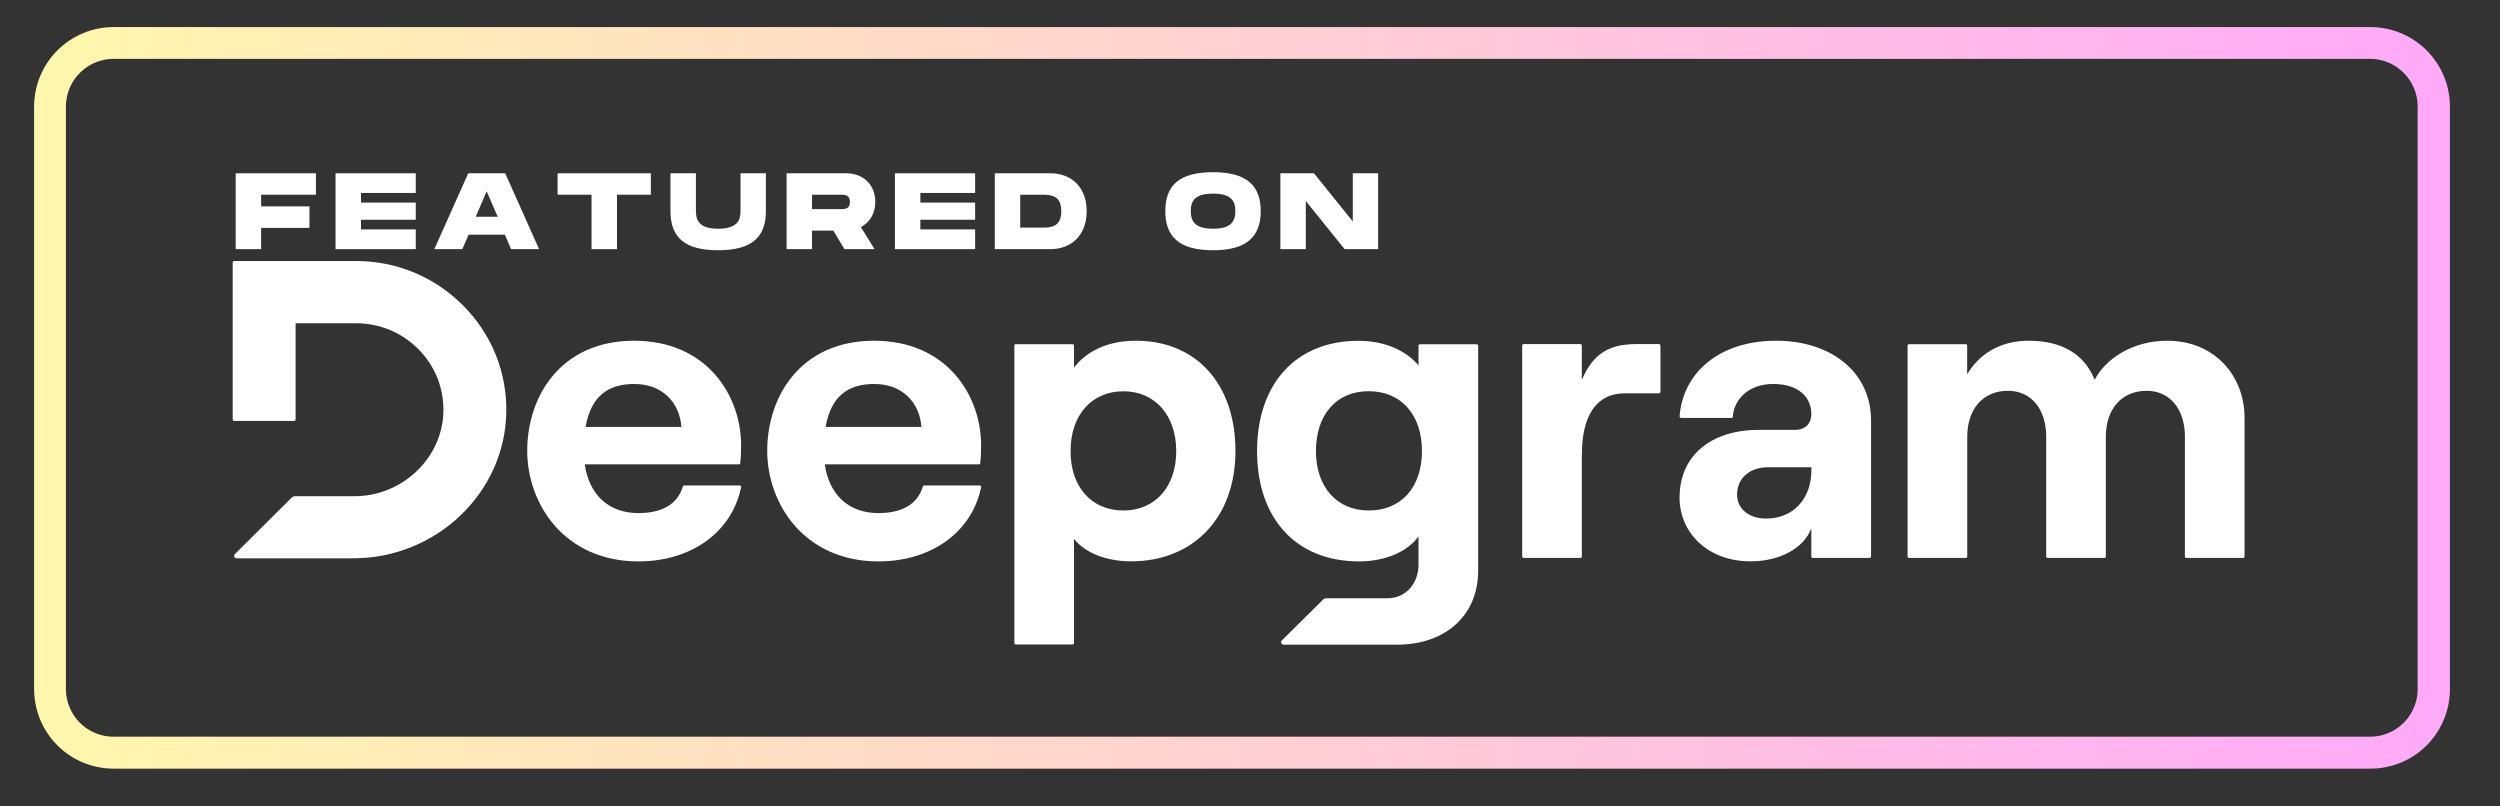 <svg xmlns="http://www.w3.org/2000/svg" xmlns:xlink="http://www.w3.org/1999/xlink" width="155" zoomAndPan="magnify" viewBox="0 0 116.25 37.5" height="50" preserveAspectRatio="xMidYMid meet" version="1.0"><rect x="0" y="0" width="116.25" height="37.5" fill="#333333" stroke="none"/><defs><g/><clipPath id="c43657aa22"><path d="M 1.586 1.258 L 113.977 1.258 L 113.977 35.773 L 1.586 35.773 Z M 1.586 1.258 " clip-rule="nonzero"/></clipPath><clipPath id="f3e105051e"><path d="M 5.285 1.258 L 110.223 1.258 C 111.203 1.258 112.145 1.648 112.84 2.344 C 113.531 3.035 113.922 3.977 113.922 4.957 L 113.922 32.043 C 113.922 33.023 113.531 33.965 112.84 34.66 C 112.145 35.355 111.203 35.742 110.223 35.742 L 5.285 35.742 C 4.305 35.742 3.363 35.355 2.668 34.66 C 1.977 33.965 1.586 33.023 1.586 32.043 L 1.586 4.957 C 1.586 3.977 1.977 3.035 2.668 2.344 C 3.363 1.648 4.305 1.258 5.285 1.258 Z M 5.285 1.258 " clip-rule="nonzero"/></clipPath><linearGradient x1="-0" gradientTransform="matrix(0.234, 0, 0, 0.234, 0, 0)" y1="99.413" x2="647.68" gradientUnits="userSpaceOnUse" y2="99.413" id="6b86b25d09"><stop stop-opacity="1" stop-color="rgb(100%, 96.899%, 67.799%)" offset="0"/><stop stop-opacity="1" stop-color="rgb(100%, 96.779%, 67.915%)" offset="0.008"/><stop stop-opacity="1" stop-color="rgb(100%, 96.541%, 68.147%)" offset="0.016"/><stop stop-opacity="1" stop-color="rgb(100%, 96.301%, 68.381%)" offset="0.023"/><stop stop-opacity="1" stop-color="rgb(100%, 96.062%, 68.614%)" offset="0.031"/><stop stop-opacity="1" stop-color="rgb(100%, 95.824%, 68.846%)" offset="0.039"/><stop stop-opacity="1" stop-color="rgb(100%, 95.584%, 69.08%)" offset="0.047"/><stop stop-opacity="1" stop-color="rgb(100%, 95.345%, 69.312%)" offset="0.055"/><stop stop-opacity="1" stop-color="rgb(100%, 95.107%, 69.545%)" offset="0.062"/><stop stop-opacity="1" stop-color="rgb(100%, 94.867%, 69.778%)" offset="0.07"/><stop stop-opacity="1" stop-color="rgb(100%, 94.627%, 70.01%)" offset="0.078"/><stop stop-opacity="1" stop-color="rgb(100%, 94.388%, 70.244%)" offset="0.086"/><stop stop-opacity="1" stop-color="rgb(100%, 94.15%, 70.476%)" offset="0.094"/><stop stop-opacity="1" stop-color="rgb(100%, 93.91%, 70.709%)" offset="0.102"/><stop stop-opacity="1" stop-color="rgb(100%, 93.671%, 70.941%)" offset="0.109"/><stop stop-opacity="1" stop-color="rgb(100%, 93.433%, 71.175%)" offset="0.117"/><stop stop-opacity="1" stop-color="rgb(100%, 93.193%, 71.408%)" offset="0.125"/><stop stop-opacity="1" stop-color="rgb(100%, 92.953%, 71.64%)" offset="0.133"/><stop stop-opacity="1" stop-color="rgb(100%, 92.715%, 71.873%)" offset="0.141"/><stop stop-opacity="1" stop-color="rgb(100%, 92.476%, 72.105%)" offset="0.148"/><stop stop-opacity="1" stop-color="rgb(100%, 92.236%, 72.339%)" offset="0.156"/><stop stop-opacity="1" stop-color="rgb(100%, 91.998%, 72.571%)" offset="0.164"/><stop stop-opacity="1" stop-color="rgb(100%, 91.759%, 72.804%)" offset="0.172"/><stop stop-opacity="1" stop-color="rgb(100%, 91.519%, 73.038%)" offset="0.18"/><stop stop-opacity="1" stop-color="rgb(100%, 91.281%, 73.27%)" offset="0.188"/><stop stop-opacity="1" stop-color="rgb(100%, 91.042%, 73.503%)" offset="0.195"/><stop stop-opacity="1" stop-color="rgb(100%, 90.802%, 73.735%)" offset="0.203"/><stop stop-opacity="1" stop-color="rgb(100%, 90.564%, 73.969%)" offset="0.211"/><stop stop-opacity="1" stop-color="rgb(100%, 90.324%, 74.2%)" offset="0.219"/><stop stop-opacity="1" stop-color="rgb(100%, 90.085%, 74.434%)" offset="0.227"/><stop stop-opacity="1" stop-color="rgb(100%, 89.847%, 74.667%)" offset="0.234"/><stop stop-opacity="1" stop-color="rgb(100%, 89.607%, 74.899%)" offset="0.242"/><stop stop-opacity="1" stop-color="rgb(100%, 89.368%, 75.133%)" offset="0.25"/><stop stop-opacity="1" stop-color="rgb(100%, 89.13%, 75.365%)" offset="0.258"/><stop stop-opacity="1" stop-color="rgb(100%, 88.89%, 75.598%)" offset="0.266"/><stop stop-opacity="1" stop-color="rgb(100%, 88.651%, 75.83%)" offset="0.273"/><stop stop-opacity="1" stop-color="rgb(100%, 88.412%, 76.064%)" offset="0.281"/><stop stop-opacity="1" stop-color="rgb(100%, 88.173%, 76.297%)" offset="0.289"/><stop stop-opacity="1" stop-color="rgb(100%, 87.933%, 76.529%)" offset="0.297"/><stop stop-opacity="1" stop-color="rgb(100%, 87.695%, 76.762%)" offset="0.305"/><stop stop-opacity="1" stop-color="rgb(100%, 87.456%, 76.994%)" offset="0.312"/><stop stop-opacity="1" stop-color="rgb(100%, 87.216%, 77.228%)" offset="0.32"/><stop stop-opacity="1" stop-color="rgb(100%, 86.978%, 77.461%)" offset="0.328"/><stop stop-opacity="1" stop-color="rgb(100%, 86.739%, 77.693%)" offset="0.336"/><stop stop-opacity="1" stop-color="rgb(100%, 86.499%, 77.927%)" offset="0.344"/><stop stop-opacity="1" stop-color="rgb(100%, 86.261%, 78.159%)" offset="0.352"/><stop stop-opacity="1" stop-color="rgb(100%, 86.021%, 78.392%)" offset="0.359"/><stop stop-opacity="1" stop-color="rgb(100%, 85.782%, 78.624%)" offset="0.367"/><stop stop-opacity="1" stop-color="rgb(100%, 85.544%, 78.857%)" offset="0.375"/><stop stop-opacity="1" stop-color="rgb(100%, 85.304%, 79.091%)" offset="0.383"/><stop stop-opacity="1" stop-color="rgb(100%, 85.065%, 79.323%)" offset="0.391"/><stop stop-opacity="1" stop-color="rgb(100%, 84.827%, 79.556%)" offset="0.398"/><stop stop-opacity="1" stop-color="rgb(100%, 84.587%, 79.788%)" offset="0.406"/><stop stop-opacity="1" stop-color="rgb(100%, 84.348%, 80.022%)" offset="0.414"/><stop stop-opacity="1" stop-color="rgb(100%, 84.109%, 80.254%)" offset="0.422"/><stop stop-opacity="1" stop-color="rgb(100%, 83.87%, 80.487%)" offset="0.43"/><stop stop-opacity="1" stop-color="rgb(100%, 83.63%, 80.721%)" offset="0.438"/><stop stop-opacity="1" stop-color="rgb(100%, 83.392%, 80.952%)" offset="0.445"/><stop stop-opacity="1" stop-color="rgb(100%, 83.153%, 81.186%)" offset="0.453"/><stop stop-opacity="1" stop-color="rgb(100%, 82.913%, 81.418%)" offset="0.461"/><stop stop-opacity="1" stop-color="rgb(100%, 82.675%, 81.651%)" offset="0.469"/><stop stop-opacity="1" stop-color="rgb(100%, 82.436%, 81.883%)" offset="0.477"/><stop stop-opacity="1" stop-color="rgb(100%, 82.196%, 82.117%)" offset="0.484"/><stop stop-opacity="1" stop-color="rgb(100%, 81.958%, 82.35%)" offset="0.492"/><stop stop-opacity="1" stop-color="rgb(100%, 81.718%, 82.582%)" offset="0.5"/><stop stop-opacity="1" stop-color="rgb(100%, 81.479%, 82.816%)" offset="0.508"/><stop stop-opacity="1" stop-color="rgb(100%, 81.241%, 83.047%)" offset="0.516"/><stop stop-opacity="1" stop-color="rgb(100%, 81.001%, 83.281%)" offset="0.523"/><stop stop-opacity="1" stop-color="rgb(100%, 80.762%, 83.514%)" offset="0.531"/><stop stop-opacity="1" stop-color="rgb(100%, 80.524%, 83.746%)" offset="0.539"/><stop stop-opacity="1" stop-color="rgb(100%, 80.284%, 83.98%)" offset="0.547"/><stop stop-opacity="1" stop-color="rgb(100%, 80.045%, 84.212%)" offset="0.555"/><stop stop-opacity="1" stop-color="rgb(100%, 79.805%, 84.445%)" offset="0.562"/><stop stop-opacity="1" stop-color="rgb(100%, 79.567%, 84.677%)" offset="0.57"/><stop stop-opacity="1" stop-color="rgb(100%, 79.327%, 84.911%)" offset="0.578"/><stop stop-opacity="1" stop-color="rgb(100%, 79.088%, 85.144%)" offset="0.586"/><stop stop-opacity="1" stop-color="rgb(100%, 78.85%, 85.376%)" offset="0.594"/><stop stop-opacity="1" stop-color="rgb(100%, 78.61%, 85.609%)" offset="0.602"/><stop stop-opacity="1" stop-color="rgb(100%, 78.371%, 85.841%)" offset="0.609"/><stop stop-opacity="1" stop-color="rgb(100%, 78.133%, 86.075%)" offset="0.617"/><stop stop-opacity="1" stop-color="rgb(100%, 77.893%, 86.307%)" offset="0.625"/><stop stop-opacity="1" stop-color="rgb(100%, 77.654%, 86.54%)" offset="0.633"/><stop stop-opacity="1" stop-color="rgb(100%, 77.415%, 86.774%)" offset="0.641"/><stop stop-opacity="1" stop-color="rgb(100%, 77.176%, 87.006%)" offset="0.648"/><stop stop-opacity="1" stop-color="rgb(100%, 76.936%, 87.239%)" offset="0.656"/><stop stop-opacity="1" stop-color="rgb(100%, 76.698%, 87.471%)" offset="0.664"/><stop stop-opacity="1" stop-color="rgb(100%, 76.459%, 87.704%)" offset="0.672"/><stop stop-opacity="1" stop-color="rgb(100%, 76.219%, 87.936%)" offset="0.68"/><stop stop-opacity="1" stop-color="rgb(100%, 75.981%, 88.17%)" offset="0.688"/><stop stop-opacity="1" stop-color="rgb(100%, 75.742%, 88.403%)" offset="0.695"/><stop stop-opacity="1" stop-color="rgb(100%, 75.502%, 88.635%)" offset="0.703"/><stop stop-opacity="1" stop-color="rgb(100%, 75.264%, 88.869%)" offset="0.711"/><stop stop-opacity="1" stop-color="rgb(100%, 75.024%, 89.101%)" offset="0.719"/><stop stop-opacity="1" stop-color="rgb(100%, 74.785%, 89.334%)" offset="0.727"/><stop stop-opacity="1" stop-color="rgb(100%, 74.547%, 89.566%)" offset="0.734"/><stop stop-opacity="1" stop-color="rgb(100%, 74.307%, 89.799%)" offset="0.742"/><stop stop-opacity="1" stop-color="rgb(100%, 74.068%, 90.033%)" offset="0.75"/><stop stop-opacity="1" stop-color="rgb(100%, 73.83%, 90.265%)" offset="0.758"/><stop stop-opacity="1" stop-color="rgb(100%, 73.59%, 90.498%)" offset="0.766"/><stop stop-opacity="1" stop-color="rgb(100%, 73.351%, 90.73%)" offset="0.773"/><stop stop-opacity="1" stop-color="rgb(100%, 73.112%, 90.964%)" offset="0.781"/><stop stop-opacity="1" stop-color="rgb(100%, 72.873%, 91.197%)" offset="0.789"/><stop stop-opacity="1" stop-color="rgb(100%, 72.633%, 91.429%)" offset="0.797"/><stop stop-opacity="1" stop-color="rgb(100%, 72.395%, 91.663%)" offset="0.805"/><stop stop-opacity="1" stop-color="rgb(100%, 72.156%, 91.895%)" offset="0.812"/><stop stop-opacity="1" stop-color="rgb(100%, 71.916%, 92.128%)" offset="0.82"/><stop stop-opacity="1" stop-color="rgb(100%, 71.678%, 92.36%)" offset="0.828"/><stop stop-opacity="1" stop-color="rgb(100%, 71.439%, 92.593%)" offset="0.836"/><stop stop-opacity="1" stop-color="rgb(100%, 71.199%, 92.827%)" offset="0.844"/><stop stop-opacity="1" stop-color="rgb(100%, 70.961%, 93.059%)" offset="0.852"/><stop stop-opacity="1" stop-color="rgb(100%, 70.721%, 93.292%)" offset="0.859"/><stop stop-opacity="1" stop-color="rgb(100%, 70.482%, 93.524%)" offset="0.867"/><stop stop-opacity="1" stop-color="rgb(100%, 70.244%, 93.758%)" offset="0.875"/><stop stop-opacity="1" stop-color="rgb(100%, 70.004%, 93.99%)" offset="0.883"/><stop stop-opacity="1" stop-color="rgb(100%, 69.765%, 94.223%)" offset="0.891"/><stop stop-opacity="1" stop-color="rgb(100%, 69.527%, 94.456%)" offset="0.898"/><stop stop-opacity="1" stop-color="rgb(100%, 69.287%, 94.688%)" offset="0.906"/><stop stop-opacity="1" stop-color="rgb(100%, 69.048%, 94.922%)" offset="0.914"/><stop stop-opacity="1" stop-color="rgb(100%, 68.81%, 95.154%)" offset="0.922"/><stop stop-opacity="1" stop-color="rgb(100%, 68.57%, 95.387%)" offset="0.93"/><stop stop-opacity="1" stop-color="rgb(100%, 68.33%, 95.619%)" offset="0.938"/><stop stop-opacity="1" stop-color="rgb(100%, 68.092%, 95.853%)" offset="0.945"/><stop stop-opacity="1" stop-color="rgb(100%, 67.853%, 96.086%)" offset="0.953"/><stop stop-opacity="1" stop-color="rgb(100%, 67.613%, 96.318%)" offset="0.961"/><stop stop-opacity="1" stop-color="rgb(100%, 67.375%, 96.552%)" offset="0.969"/><stop stop-opacity="1" stop-color="rgb(100%, 67.136%, 96.783%)" offset="0.977"/><stop stop-opacity="1" stop-color="rgb(100%, 66.896%, 97.017%)" offset="0.984"/><stop stop-opacity="1" stop-color="rgb(100%, 66.658%, 97.249%)" offset="0.992"/><stop stop-opacity="1" stop-color="rgb(100%, 66.418%, 97.482%)" offset="1"/></linearGradient><clipPath id="66247728a6"><path d="M 10.48 12 L 105 12 L 105 30 L 10.48 30 Z M 10.48 12 " clip-rule="nonzero"/></clipPath></defs><g clip-path="url(#c43657aa22)"><g clip-path="url(#f3e105051e)"><path stroke-linecap="butt" transform="matrix(0.74, 0, 0, 0.74, 1.585, 1.258)" fill="none" stroke-linejoin="miter" d="M 4.999 -0.001 L 146.781 -0.001 C 148.106 -0.001 149.378 0.527 150.317 1.467 C 151.251 2.401 151.779 3.673 151.779 4.997 L 151.779 41.594 C 151.779 42.918 151.251 44.19 150.317 45.13 C 149.378 46.069 148.106 46.592 146.781 46.592 L 4.999 46.592 C 3.674 46.592 2.402 46.069 1.463 45.13 C 0.529 44.19 0.001 42.918 0.001 41.594 L 0.001 4.997 C 0.001 3.673 0.529 2.401 1.463 1.467 C 2.402 0.527 3.674 -0.001 4.999 -0.001 Z M 4.999 -0.001 " stroke="url(#6b86b25d09)" stroke-width="4" stroke-miterlimit="4"/></g></g><g clip-path="url(#66247728a6)"><path fill="#ffffff" d="M 21.531 14.203 C 22.859 15.535 23.574 17.293 23.543 19.16 L 23.543 19.156 C 23.488 22.91 20.293 25.961 16.43 25.961 L 11 25.961 C 10.898 25.961 10.848 25.84 10.922 25.766 L 13.562 23.141 C 13.605 23.098 13.664 23.074 13.727 23.074 L 16.48 23.074 C 18.695 23.074 20.555 21.32 20.617 19.172 C 20.652 18.074 20.242 17.039 19.469 16.25 C 18.695 15.461 17.656 15.031 16.551 15.031 L 13.746 15.031 L 13.746 19.504 C 13.746 19.543 13.715 19.574 13.676 19.574 L 10.891 19.574 C 10.852 19.574 10.82 19.543 10.82 19.504 L 10.82 12.207 C 10.82 12.168 10.852 12.137 10.891 12.137 L 16.551 12.137 C 18.438 12.137 20.207 12.871 21.531 14.203 Z M 29.488 15.844 C 26.074 15.844 24.516 18.43 24.516 20.957 C 24.516 23.465 26.273 26.105 29.688 26.105 C 32.129 26.105 34.027 24.762 34.461 22.66 C 34.473 22.617 34.438 22.574 34.391 22.574 L 31.816 22.574 C 31.785 22.574 31.762 22.598 31.75 22.625 C 31.516 23.441 30.781 23.859 29.688 23.859 C 28.289 23.859 27.391 22.988 27.191 21.59 L 34.355 21.59 C 34.391 21.59 34.422 21.562 34.426 21.527 C 34.445 21.316 34.461 21.039 34.461 20.699 C 34.461 18.43 32.902 15.844 29.488 15.844 Z M 29.488 17.855 C 30.828 17.855 31.605 18.742 31.684 19.852 L 27.23 19.852 C 27.473 18.469 28.23 17.855 29.488 17.855 Z M 35.676 20.957 C 35.676 18.43 37.234 15.844 40.648 15.844 C 44.062 15.844 45.621 18.43 45.621 20.699 C 45.621 21.039 45.605 21.316 45.586 21.527 C 45.582 21.562 45.551 21.59 45.516 21.59 L 38.352 21.59 C 38.551 22.988 39.449 23.859 40.848 23.859 C 41.941 23.859 42.676 23.441 42.91 22.625 C 42.918 22.598 42.945 22.574 42.977 22.574 L 45.551 22.574 C 45.598 22.574 45.633 22.617 45.621 22.66 C 45.188 24.762 43.289 26.105 40.848 26.105 C 37.434 26.105 35.676 23.465 35.676 20.957 Z M 42.844 19.852 C 42.766 18.742 41.988 17.855 40.648 17.855 C 39.391 17.855 38.633 18.469 38.391 19.852 Z M 49.871 16.004 L 47.238 16.004 L 47.238 16 C 47.195 16 47.168 16.031 47.168 16.07 L 47.168 29.898 C 47.168 29.938 47.195 29.969 47.238 29.969 L 49.871 29.969 C 49.91 29.969 49.941 29.938 49.941 29.898 L 49.941 25.059 C 50.48 25.727 51.461 26.102 52.598 26.102 C 55.492 26.102 57.449 24.07 57.449 20.973 C 57.449 17.879 55.652 15.844 52.816 15.844 C 51.52 15.844 50.539 16.32 49.941 17.09 L 49.941 16.074 C 49.941 16.035 49.91 16.004 49.871 16.004 Z M 54.695 20.977 C 54.695 22.633 53.715 23.738 52.238 23.738 C 50.762 23.738 49.781 22.652 49.781 20.977 C 49.781 19.301 50.762 18.195 52.238 18.195 C 53.715 18.195 54.695 19.32 54.695 20.977 Z M 61.508 27.887 C 61.551 27.844 61.609 27.82 61.672 27.82 L 64.504 27.82 C 65.363 27.82 65.961 27.152 65.961 26.242 L 65.961 24.941 C 65.441 25.672 64.383 26.105 63.203 26.105 C 60.23 26.105 58.453 24.074 58.453 20.977 C 58.453 17.879 60.23 15.848 63.164 15.848 C 64.402 15.848 65.379 16.301 65.961 16.992 L 65.961 16.074 C 65.961 16.035 65.992 16.008 66.031 16.008 L 68.664 16.008 C 68.707 16.008 68.734 16.035 68.734 16.074 L 68.734 26.543 C 68.734 28.594 67.238 29.977 64.961 29.977 L 59.688 29.977 C 59.582 29.977 59.531 29.852 59.605 29.781 L 61.508 27.895 Z M 63.645 23.738 C 65.164 23.738 66.121 22.652 66.121 20.973 C 66.121 19.297 65.164 18.191 63.645 18.191 C 62.129 18.191 61.191 19.301 61.191 20.973 C 61.191 22.648 62.168 23.738 63.645 23.738 Z M 73.555 25.875 L 73.555 21.113 L 73.559 21.113 C 73.559 19.414 74.176 18.289 75.555 18.289 L 77.141 18.289 C 77.184 18.289 77.211 18.258 77.211 18.219 L 77.211 16.07 C 77.211 16.031 77.184 16 77.141 16 L 76.094 16 C 74.855 16 74.094 16.414 73.555 17.66 L 73.555 16.07 C 73.555 16.031 73.527 16 73.484 16 L 70.852 16 C 70.812 16 70.781 16.031 70.781 16.07 L 70.781 25.875 C 70.781 25.914 70.812 25.945 70.852 25.945 L 73.484 25.945 C 73.527 25.945 73.555 25.914 73.555 25.875 Z M 78.102 23.125 C 78.102 21.172 79.578 19.988 81.793 19.988 L 83.473 19.988 C 83.969 19.988 84.227 19.672 84.227 19.258 C 84.227 18.43 83.59 17.855 82.453 17.855 C 81.312 17.855 80.629 18.57 80.578 19.371 C 80.578 19.406 80.547 19.434 80.508 19.434 L 78.176 19.434 C 78.133 19.434 78.102 19.398 78.102 19.359 C 78.242 17.402 79.871 15.844 82.59 15.844 C 85.148 15.844 87.004 17.305 87.004 19.551 L 87.004 25.875 C 87.004 25.914 86.973 25.945 86.934 25.945 L 84.297 25.945 C 84.258 25.945 84.227 25.914 84.227 25.875 L 84.227 24.562 C 83.887 25.488 82.77 26.102 81.395 26.102 C 79.457 26.102 78.098 24.82 78.098 23.125 Z M 82.113 24.113 C 83.453 24.113 84.23 23.125 84.23 21.863 L 84.23 21.727 L 82.215 21.727 C 81.355 21.727 80.773 22.238 80.773 23.008 C 80.773 23.66 81.336 24.113 82.113 24.113 Z M 91.402 16.004 L 88.766 16.004 L 88.77 16.004 C 88.73 16.004 88.703 16.031 88.703 16.07 L 88.703 25.879 C 88.703 25.918 88.73 25.945 88.77 25.945 L 91.406 25.945 C 91.445 25.945 91.477 25.918 91.477 25.879 L 91.477 20.305 C 91.477 19.02 92.211 18.172 93.371 18.172 C 94.449 18.172 95.148 19.02 95.148 20.305 L 95.148 25.879 C 95.148 25.918 95.18 25.945 95.219 25.945 L 97.855 25.945 C 97.895 25.945 97.922 25.918 97.922 25.879 L 97.922 20.305 C 97.922 19.02 98.66 18.172 99.82 18.172 C 100.898 18.172 101.598 19.02 101.598 20.305 L 101.598 25.879 C 101.598 25.918 101.625 25.945 101.664 25.945 L 104.301 25.945 C 104.34 25.945 104.371 25.918 104.371 25.879 L 104.371 19.434 C 104.371 17.445 102.953 15.844 100.777 15.844 C 99.16 15.844 97.902 16.691 97.402 17.66 C 96.922 16.477 95.902 15.844 94.328 15.844 C 92.969 15.844 92.012 16.496 91.473 17.406 L 91.473 16.074 C 91.473 16.035 91.441 16.004 91.402 16.004 Z M 91.402 16.004 " fill-opacity="1" fill-rule="evenodd"/></g><g fill="#ffffff" fill-opacity="1"><g transform="translate(10.823, 11.585)"><g><path d="M 0.137 0 L 1.32 0 L 1.32 -0.988 L 3.566 -0.988 L 3.566 -1.988 L 1.32 -1.988 L 1.32 -2.531 L 3.867 -2.531 L 3.867 -3.527 L 0.137 -3.527 Z M 0.137 0 "/></g></g></g><g fill="#ffffff" fill-opacity="1"><g transform="translate(15.466, 11.585)"><g><path d="M 0.137 0 L 3.867 0 L 3.867 -0.918 L 1.32 -0.918 L 1.32 -1.367 L 3.867 -1.367 L 3.867 -2.164 L 1.32 -2.164 L 1.32 -2.613 L 3.867 -2.613 L 3.867 -3.527 L 0.137 -3.527 Z M 0.137 0 "/></g></g></g><g fill="#ffffff" fill-opacity="1"><g transform="translate(20.11, 11.585)"><g><path d="M 0.086 0 L 1.387 0 L 1.68 -0.672 L 3.367 -0.672 L 3.656 0 L 4.957 0 L 3.383 -3.527 L 1.664 -3.527 Z M 2.012 -1.508 L 2.52 -2.688 L 3.031 -1.508 Z M 2.012 -1.508 "/></g></g></g><g fill="#ffffff" fill-opacity="1"><g transform="translate(25.842, 11.585)"><g><path d="M 1.664 0 L 2.848 0 L 2.848 -2.531 L 4.422 -2.531 L 4.422 -3.527 L 0.086 -3.527 L 0.086 -2.531 L 1.664 -2.531 Z M 1.664 0 "/></g></g></g><g fill="#ffffff" fill-opacity="1"><g transform="translate(31.04, 11.585)"><g><path d="M 2.355 0.051 C 3.902 0.051 4.574 -0.543 4.574 -1.77 L 4.574 -3.527 L 3.395 -3.527 L 3.395 -1.77 C 3.395 -1.359 3.258 -0.949 2.355 -0.949 C 1.457 -0.949 1.32 -1.355 1.32 -1.77 L 1.32 -3.527 L 0.137 -3.527 L 0.137 -1.77 C 0.137 -0.539 0.801 0.051 2.355 0.051 Z M 2.355 0.051 "/></g></g></g><g fill="#ffffff" fill-opacity="1"><g transform="translate(36.44, 11.585)"><g><path d="M 0.137 0 L 1.32 0 L 1.32 -0.863 L 2.309 -0.863 L 2.828 0 L 4.227 0 L 3.59 -1.027 C 4.008 -1.242 4.262 -1.664 4.262 -2.199 C 4.262 -2.984 3.711 -3.527 2.91 -3.527 L 0.137 -3.527 Z M 1.32 -1.859 L 1.32 -2.531 L 2.656 -2.531 C 2.832 -2.531 3.082 -2.531 3.082 -2.199 C 3.082 -1.859 2.832 -1.859 2.656 -1.859 Z M 1.32 -1.859 "/></g></g></g><g fill="#ffffff" fill-opacity="1"><g transform="translate(41.477, 11.585)"><g><path d="M 0.137 0 L 3.867 0 L 3.867 -0.918 L 1.32 -0.918 L 1.32 -1.367 L 3.867 -1.367 L 3.867 -2.164 L 1.32 -2.164 L 1.32 -2.613 L 3.867 -2.613 L 3.867 -3.527 L 0.137 -3.527 Z M 0.137 0 "/></g></g></g><g fill="#ffffff" fill-opacity="1"><g transform="translate(46.12, 11.585)"><g><path d="M 0.137 0 L 2.742 0 C 3.609 0 4.41 -0.566 4.41 -1.766 C 4.41 -2.965 3.609 -3.527 2.742 -3.527 L 0.137 -3.527 Z M 1.32 -1 L 1.32 -2.531 L 2.355 -2.531 C 2.77 -2.531 3.23 -2.484 3.23 -1.766 C 3.23 -1.043 2.77 -1 2.355 -1 Z M 1.32 -1 "/></g></g></g><g fill="#ffffff" fill-opacity="1"><g transform="translate(51.308, 11.585)"><g/></g></g><g fill="#ffffff" fill-opacity="1"><g transform="translate(54.101, 11.585)"><g><path d="M 2.305 0.051 C 3.852 0.051 4.523 -0.566 4.523 -1.77 C 4.523 -2.969 3.852 -3.578 2.305 -3.578 C 0.75 -3.578 0.086 -2.977 0.086 -1.77 C 0.086 -0.559 0.75 0.051 2.305 0.051 Z M 2.305 -0.949 C 1.477 -0.949 1.27 -1.281 1.27 -1.77 C 1.27 -2.254 1.473 -2.582 2.305 -2.582 C 3.137 -2.582 3.344 -2.25 3.344 -1.77 C 3.344 -1.285 3.133 -0.949 2.305 -0.949 Z M 2.305 -0.949 "/></g></g></g><g fill="#ffffff" fill-opacity="1"><g transform="translate(59.4, 11.585)"><g><path d="M 0.137 0 L 1.32 0 L 1.32 -2.238 L 3.125 0 L 4.684 0 L 4.684 -3.527 L 3.504 -3.527 L 3.504 -1.289 L 1.699 -3.527 L 0.137 -3.527 Z M 0.137 0 "/></g></g></g></svg>
